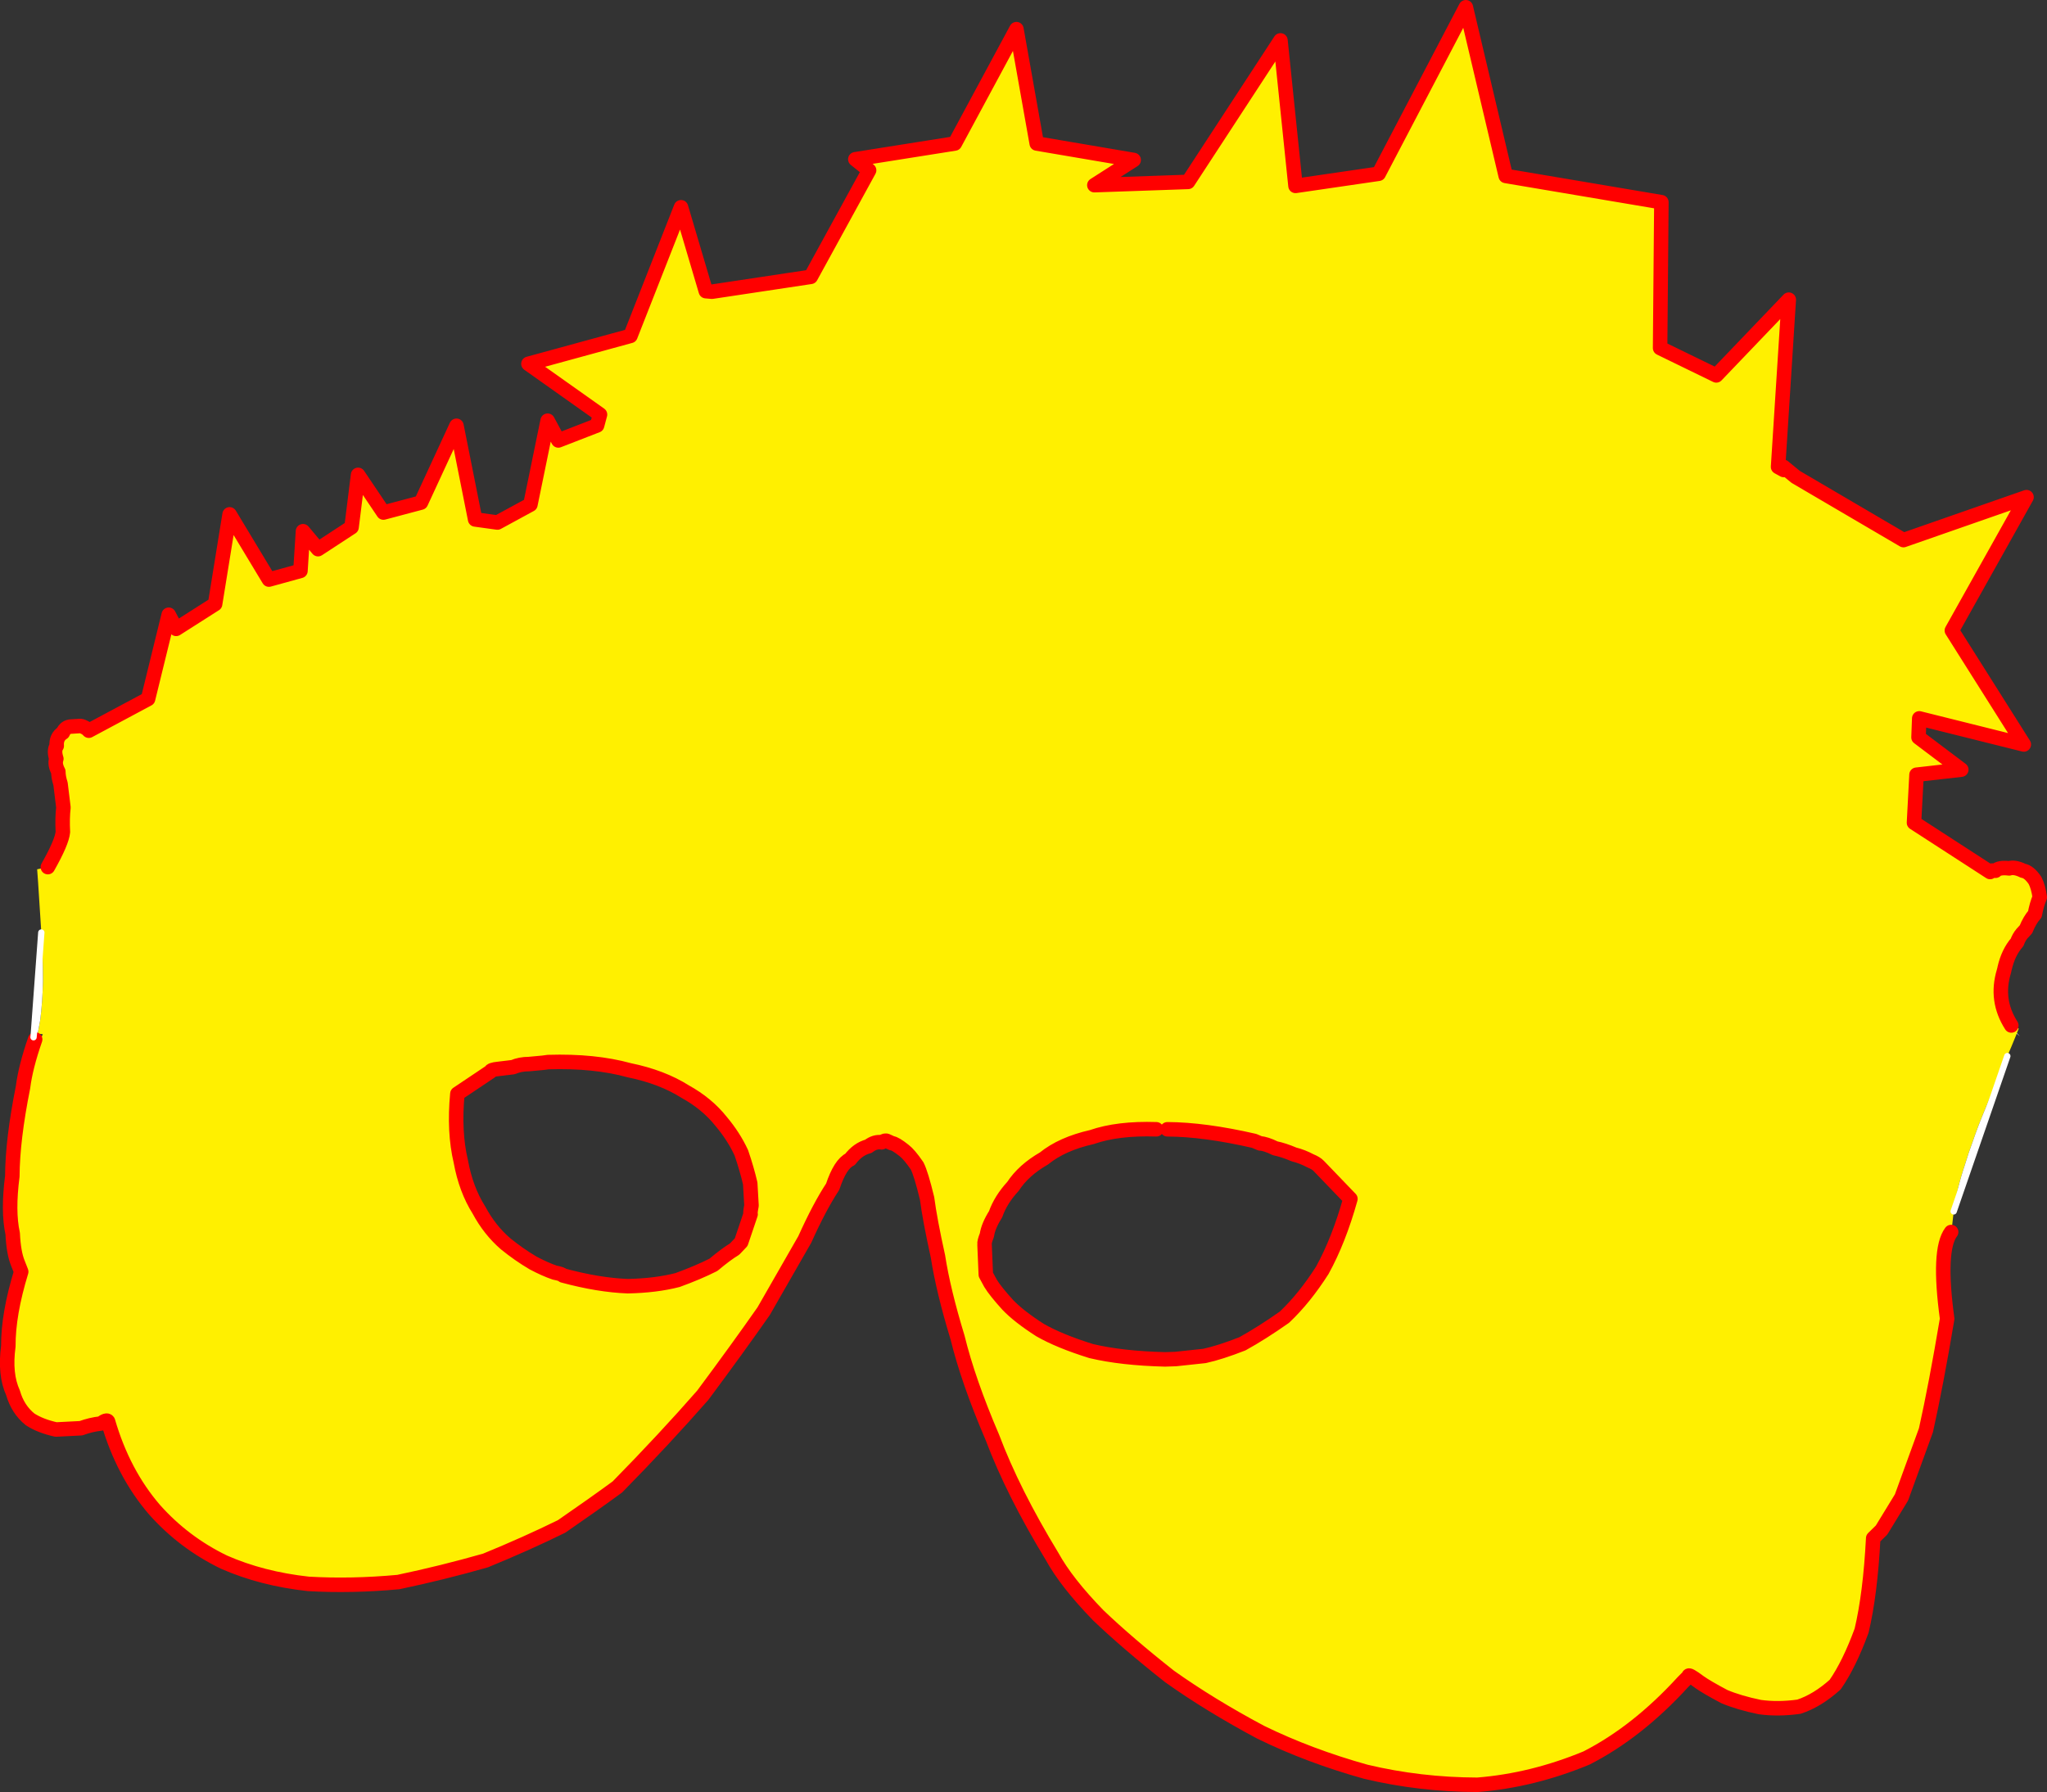 <?xml version="1.0" encoding="UTF-8" standalone="no"?>
<svg xmlns:xlink="http://www.w3.org/1999/xlink" height="494.55px" width="564.8px" xmlns="http://www.w3.org/2000/svg">
  <rect width="100%" height="100%" fill="#333333" stroke="none"/>
  <g transform="matrix(1.0, 0.0, 0.0, 1.0, 291.2, 284.05)">
    <path d="M-278.0 -44.75 Q-274.1 -51.65 -273.85 -54.45 -274.05 -58.25 -273.7 -61.2 L-274.5 -67.75 Q-275.1 -69.6 -275.1 -71.1 -276.2 -73.15 -275.65 -74.65 -276.4 -76.95 -275.55 -78.2 -275.75 -80.65 -273.85 -81.85 -273.15 -83.55 -271.4 -83.55 L-269.0 -83.7 Q-268.4 -83.65 -267.25 -82.95 L-266.7 -82.4 -250.35 -91.15 -244.65 -114.4 -242.6 -110.5 -231.85 -117.35 -227.85 -142.1 -217.0 -124.1 -208.3 -126.5 -207.6 -137.45 -203.45 -132.5 -194.2 -138.55 -192.4 -153.0 -185.4 -142.6 -175.05 -145.35 -165.25 -166.55 -160.1 -140.7 -153.95 -139.85 -144.85 -144.8 -140.1 -167.95 -137.15 -162.5 -126.45 -166.65 -125.65 -169.65 -145.4 -183.65 -117.25 -191.35 -103.3 -226.85 -96.45 -203.7 -94.75 -203.55 -67.5 -207.65 -51.4 -237.05 -55.2 -240.1 -27.75 -244.45 -10.75 -276.0 -5.15 -244.45 21.6 -239.9 10.75 -232.95 36.6 -233.85 62.1 -272.9 66.25 -232.75 89.2 -236.1 113.25 -282.05 124.25 -235.5 167.2 -228.25 166.85 -188.0 182.35 -180.45 202.35 -201.35 199.4 -155.2 200.95 -154.35 200.9 -155.2 204.25 -152.45 234.0 -135.0 267.95 -146.85 247.35 -110.05 267.2 -78.6 238.35 -85.8 238.15 -80.55 249.95 -71.65 237.6 -70.25 236.9 -57.0 257.9 -43.4 Q257.3 -43.95 259.4 -43.75 260.35 -44.75 263.15 -44.4 264.65 -44.9 267.0 -43.75 268.65 -43.5 270.3 -41.05 271.2 -39.3 271.6 -36.45 270.75 -34.45 270.25 -31.75 268.85 -30.2 267.8 -27.6 L266.7 -26.4 Q265.85 -25.4 265.35 -24.0 262.9 -21.2 261.9 -16.8 L262.1 -17.2 261.8 -16.35 261.7 -15.95 Q259.3 -8.0 263.75 -1.05 L265.8 -0.2 265.3 1.05 265.25 1.2 263.75 4.85 262.65 7.4 256.25 22.7 Q254.5 26.9 253.15 30.85 251.9 34.2 250.95 37.4 248.7 44.0 247.85 50.25 L247.85 50.35 247.35 54.8 247.5 55.2 Q247.65 55.6 247.15 55.95 243.45 60.85 246.05 79.9 243.0 98.1 240.2 110.65 L233.45 129.2 227.95 138.2 225.65 140.45 Q224.85 155.85 222.45 165.95 219.05 175.25 215.15 180.85 210.2 185.3 205.15 186.95 199.35 187.75 194.35 187.05 188.55 185.85 184.55 184.15 179.65 181.55 177.7 180.15 174.5 177.75 174.75 178.55 L173.2 180.1 Q160.55 193.95 146.55 201.1 131.6 207.3 116.45 208.5 100.55 208.45 85.65 204.9 70.05 200.55 56.65 194.0 42.6 186.5 31.5 178.6 19.9 169.45 11.85 161.75 3.05 152.7 -0.9 145.5 -11.7 127.75 -17.4 112.6 -24.05 97.1 -27.0 85.05 -30.95 72.1 -32.4 62.7 -34.65 52.5 -35.4 46.7 -37.05 39.85 -38.15 37.7 -40.35 34.5 -41.75 33.45 -44.2 31.5 -45.1 31.45 L-46.4 30.85 Q-46.95 30.5 -47.95 31.2 -49.8 30.9 -51.6 32.3 -54.5 33.05 -56.65 35.9 -59.35 37.15 -61.45 43.45 -65.05 48.9 -69.15 58.0 L-80.5 77.8 Q-87.7 88.1 -97.3 101.0 -107.75 112.95 -120.85 126.3 -127.4 131.1 -136.25 137.2 -145.9 141.95 -157.25 146.6 -169.15 150.0 -181.3 152.55 -194.35 153.75 -206.15 153.05 -218.95 151.65 -229.4 147.05 -240.45 141.7 -248.55 132.6 -257.25 122.5 -261.4 108.2 -261.75 107.6 -263.4 108.8 -266.15 109.1 -268.85 110.1 L-275.75 110.45 Q-280.05 109.5 -282.9 107.65 -286.3 104.9 -287.6 100.35 -289.95 95.2 -288.9 87.45 -288.95 78.65 -285.35 66.9 L-286.25 64.6 Q-287.45 61.7 -287.7 56.4 -289.05 50.25 -287.8 40.55 -287.75 30.5 -284.85 16.0 -284.15 10.4 -281.5 2.8 -280.4 4.15 -279.4 1.35 L-280.8 1.2 -280.1 -2.55 Q-279.45 -7.65 -279.35 -13.3 -279.35 -19.0 -279.7 -25.7 L-279.8 -26.7 -280.7 -40.75 -280.95 -44.15 -278.0 -44.75 M27.85 27.6 Q17.25 27.25 10.05 29.75 1.85 31.6 -3.15 35.65 -8.8 38.9 -11.7 43.35 -15.1 47.05 -16.5 51.05 -18.55 54.3 -18.9 56.8 -19.65 58.7 -19.55 59.35 L-19.2 67.7 -17.9 70.1 Q-16.6 72.25 -13.15 76.05 -10.1 79.25 -4.25 83.0 1.05 86.05 9.85 88.8 18.25 90.8 30.25 91.1 L33.2 91.0 41.15 90.15 Q45.5 89.2 51.6 86.8 56.95 83.85 63.2 79.45 68.75 74.2 73.65 66.5 78.2 58.25 81.4 46.8 L72.65 37.7 Q71.95 36.95 70.35 36.3 68.1 35.1 65.85 34.55 62.9 33.3 60.65 32.85 58.0 31.55 56.5 31.5 L54.85 30.8 Q41.15 27.65 30.9 27.6 L28.8 27.6 27.85 27.6 30.45 27.55 30.9 27.6 30.45 27.55 27.85 27.6 M-92.25 25.4 Q-96.1 20.55 -102.15 17.2 -108.55 13.15 -117.6 11.3 -127.2 8.65 -139.95 9.05 L-141.45 9.25 -145.25 9.6 Q-147.7 9.6 -149.65 10.45 L-153.8 10.95 Q-155.8 11.15 -155.9 11.7 L-165.0 17.8 Q-166.0 28.3 -164.05 36.5 -162.65 44.2 -159.05 49.9 -156.1 55.4 -151.7 59.2 -148.0 62.2 -144.1 64.5 -140.8 66.25 -138.15 67.15 -136.1 67.55 -135.85 67.95 -126.05 70.6 -118.0 70.9 -110.25 70.75 -104.25 69.2 -98.6 67.15 -94.35 65.0 -90.9 62.1 -88.5 60.65 L-86.7 58.75 -84.1 51.05 Q-84.25 50.7 -83.85 48.65 L-84.2 42.55 Q-85.1 38.65 -86.65 34.1 -88.75 29.55 -92.25 25.4" fill="#fff000" fill-rule="evenodd" stroke="none"/>
    <path d="M-279.8 -26.7 L-279.7 -25.7 Q-279.35 -19.0 -279.35 -13.3 -279.45 -7.65 -280.1 -2.55 L-280.8 1.2 -281.85 1.15 -279.8 -26.7 M247.85 50.25 Q248.7 44.0 250.95 37.4 251.9 34.2 253.15 30.85 254.5 26.9 256.25 22.7 L262.65 7.4 247.85 50.25 M265.25 1.2 L265.3 1.05 266.1 1.95 265.25 1.2 M261.7 -15.95 L261.8 -16.35 261.75 -16.1 261.7 -15.95" fill="#ffffff" fill-rule="evenodd" stroke="none"/>
    <path d="M261.9 -16.8 Q262.9 -21.2 265.35 -24.0 265.85 -25.4 266.7 -26.4 L267.8 -27.6 Q268.85 -30.2 270.25 -31.75 270.75 -34.45 271.6 -36.45 271.2 -39.3 270.3 -41.05 268.65 -43.5 267.0 -43.75 264.65 -44.9 263.15 -44.4 260.35 -44.75 259.4 -43.75 257.3 -43.95 257.9 -43.4 L236.9 -57.0 237.6 -70.25 249.95 -71.65 238.15 -80.55 238.35 -85.8 267.2 -78.6 247.35 -110.05 267.95 -146.85 234.0 -135.0 204.25 -152.45 200.9 -155.2 200.95 -154.35 199.4 -155.2 202.35 -201.35 182.35 -180.45 166.85 -188.0 167.2 -228.25 124.25 -235.5 113.25 -282.05 89.2 -236.1 66.25 -232.75 62.1 -272.9 36.6 -233.85 10.75 -232.95 21.6 -239.9 -5.15 -244.45 -10.75 -276.0 -27.75 -244.45 -55.2 -240.1 -51.4 -237.05 -67.5 -207.65 -94.75 -203.55 -96.45 -203.7 -103.3 -226.85 -117.25 -191.35 -145.4 -183.65 -125.65 -169.65 -126.45 -166.65 -137.15 -162.5 -140.1 -167.95 -144.85 -144.8 -153.95 -139.85 -160.1 -140.7 -165.25 -166.55 -175.05 -145.35 -185.4 -142.6 -192.4 -153.0 -194.2 -138.55 -203.45 -132.5 -207.6 -137.45 -208.3 -126.5 -217.0 -124.1 -227.85 -142.1 -231.85 -117.35 -242.6 -110.5 -244.65 -114.4 -250.35 -91.15 -266.7 -82.4 -267.25 -82.95 Q-268.4 -83.65 -269.0 -83.7 L-271.4 -83.55 Q-273.15 -83.55 -273.85 -81.85 -275.75 -80.65 -275.55 -78.2 -276.4 -76.95 -275.65 -74.65 -276.2 -73.15 -275.1 -71.1 -275.1 -69.6 -274.5 -67.75 L-273.7 -61.2 Q-274.05 -58.25 -273.85 -54.45 -274.1 -51.65 -278.0 -44.75 M-281.5 2.8 Q-284.15 10.4 -284.85 16.0 -287.75 30.5 -287.8 40.55 -289.05 50.25 -287.7 56.4 -287.45 61.7 -286.25 64.6 L-285.35 66.9 Q-288.95 78.65 -288.9 87.45 -289.95 95.2 -287.6 100.35 -286.3 104.9 -282.9 107.65 -280.05 109.5 -275.75 110.45 L-268.85 110.1 Q-266.15 109.1 -263.4 108.8 -261.75 107.6 -261.4 108.2 -257.25 122.5 -248.55 132.6 -240.45 141.7 -229.4 147.05 -218.95 151.65 -206.15 153.05 -194.35 153.75 -181.3 152.55 -169.15 150.0 -157.25 146.6 -145.9 141.95 -136.25 137.2 -127.4 131.1 -120.85 126.3 -107.75 112.95 -97.3 101.0 -87.7 88.1 -80.5 77.8 L-69.15 58.0 Q-65.05 48.9 -61.45 43.45 -59.35 37.15 -56.65 35.9 -54.5 33.05 -51.6 32.3 -49.8 30.9 -47.95 31.2 -46.95 30.5 -46.4 30.85 L-45.1 31.45 Q-44.2 31.5 -41.75 33.45 -40.35 34.5 -38.15 37.7 -37.05 39.85 -35.4 46.7 -34.65 52.5 -32.4 62.7 -30.95 72.1 -27.0 85.05 -24.05 97.1 -17.4 112.6 -11.7 127.75 -0.9 145.5 3.05 152.7 11.85 161.75 19.9 169.45 31.5 178.6 42.6 186.5 56.65 194.0 70.05 200.55 85.65 204.9 100.55 208.45 116.45 208.5 131.6 207.3 146.55 201.1 160.55 193.95 173.2 180.1 L174.75 178.55 Q174.5 177.75 177.7 180.15 179.65 181.55 184.55 184.15 188.55 185.85 194.35 187.05 199.35 187.75 205.15 186.95 210.2 185.3 215.15 180.85 219.05 175.25 222.45 165.95 224.85 155.85 225.65 140.45 L227.95 138.2 233.45 129.2 240.2 110.65 Q243.0 98.1 246.05 79.9 243.45 60.85 247.15 55.95 M263.75 -1.05 Q259.3 -8.0 261.7 -15.95 L261.8 -16.35 M27.85 27.6 Q17.25 27.25 10.05 29.75 1.85 31.6 -3.15 35.65 -8.8 38.9 -11.7 43.35 -15.1 47.05 -16.5 51.05 -18.55 54.3 -18.9 56.8 -19.65 58.7 -19.55 59.35 L-19.2 67.7 -17.9 70.1 Q-16.6 72.25 -13.15 76.05 -10.1 79.25 -4.25 83.0 1.05 86.05 9.85 88.8 18.25 90.8 30.25 91.1 L33.2 91.0 41.15 90.15 Q45.5 89.2 51.6 86.8 56.95 83.85 63.2 79.45 68.75 74.2 73.65 66.5 78.2 58.25 81.4 46.8 L72.65 37.7 Q71.95 36.95 70.35 36.3 68.1 35.1 65.85 34.55 62.9 33.3 60.65 32.85 58.0 31.55 56.5 31.5 L54.85 30.8 Q41.15 27.65 30.9 27.6 M-92.25 25.4 Q-88.75 29.55 -86.65 34.1 -85.1 38.65 -84.2 42.55 L-83.85 48.65 Q-84.25 50.7 -84.1 51.05 L-86.7 58.75 -88.5 60.65 Q-90.9 62.1 -94.35 65.0 -98.6 67.15 -104.25 69.2 -110.25 70.75 -118.0 70.9 -126.05 70.6 -135.85 67.95 -136.1 67.55 -138.15 67.15 -140.8 66.25 -144.1 64.5 -148.0 62.2 -151.7 59.2 -156.1 55.4 -159.05 49.9 -162.65 44.2 -164.05 36.5 -166.0 28.3 -165.0 17.8 L-155.9 11.7 Q-155.8 11.15 -153.8 10.95 L-149.65 10.45 Q-147.7 9.6 -145.25 9.6 L-141.45 9.25 -139.95 9.05 Q-127.2 8.65 -117.6 11.3 -108.55 13.15 -102.15 17.2 -96.1 20.55 -92.25 25.4" fill="none" stroke="#ff0000" stroke-linecap="round" stroke-linejoin="round" stroke-width="4.0"/>
    <path d="M247.85 50.25 L262.65 7.4 M-281.95 2.2 L-281.85 1.15 -279.8 -26.7" fill="none" stroke="#ffffff" stroke-linecap="round" stroke-linejoin="round" stroke-width="1.75"/>
    <path d="M30.9 27.6 L28.8 27.6 27.85 27.6 30.45 27.55 30.9 27.6" fill="none" stroke="#ff0000" stroke-linecap="round" stroke-linejoin="round" stroke-width="2.0"/>
  </g>
</svg>
